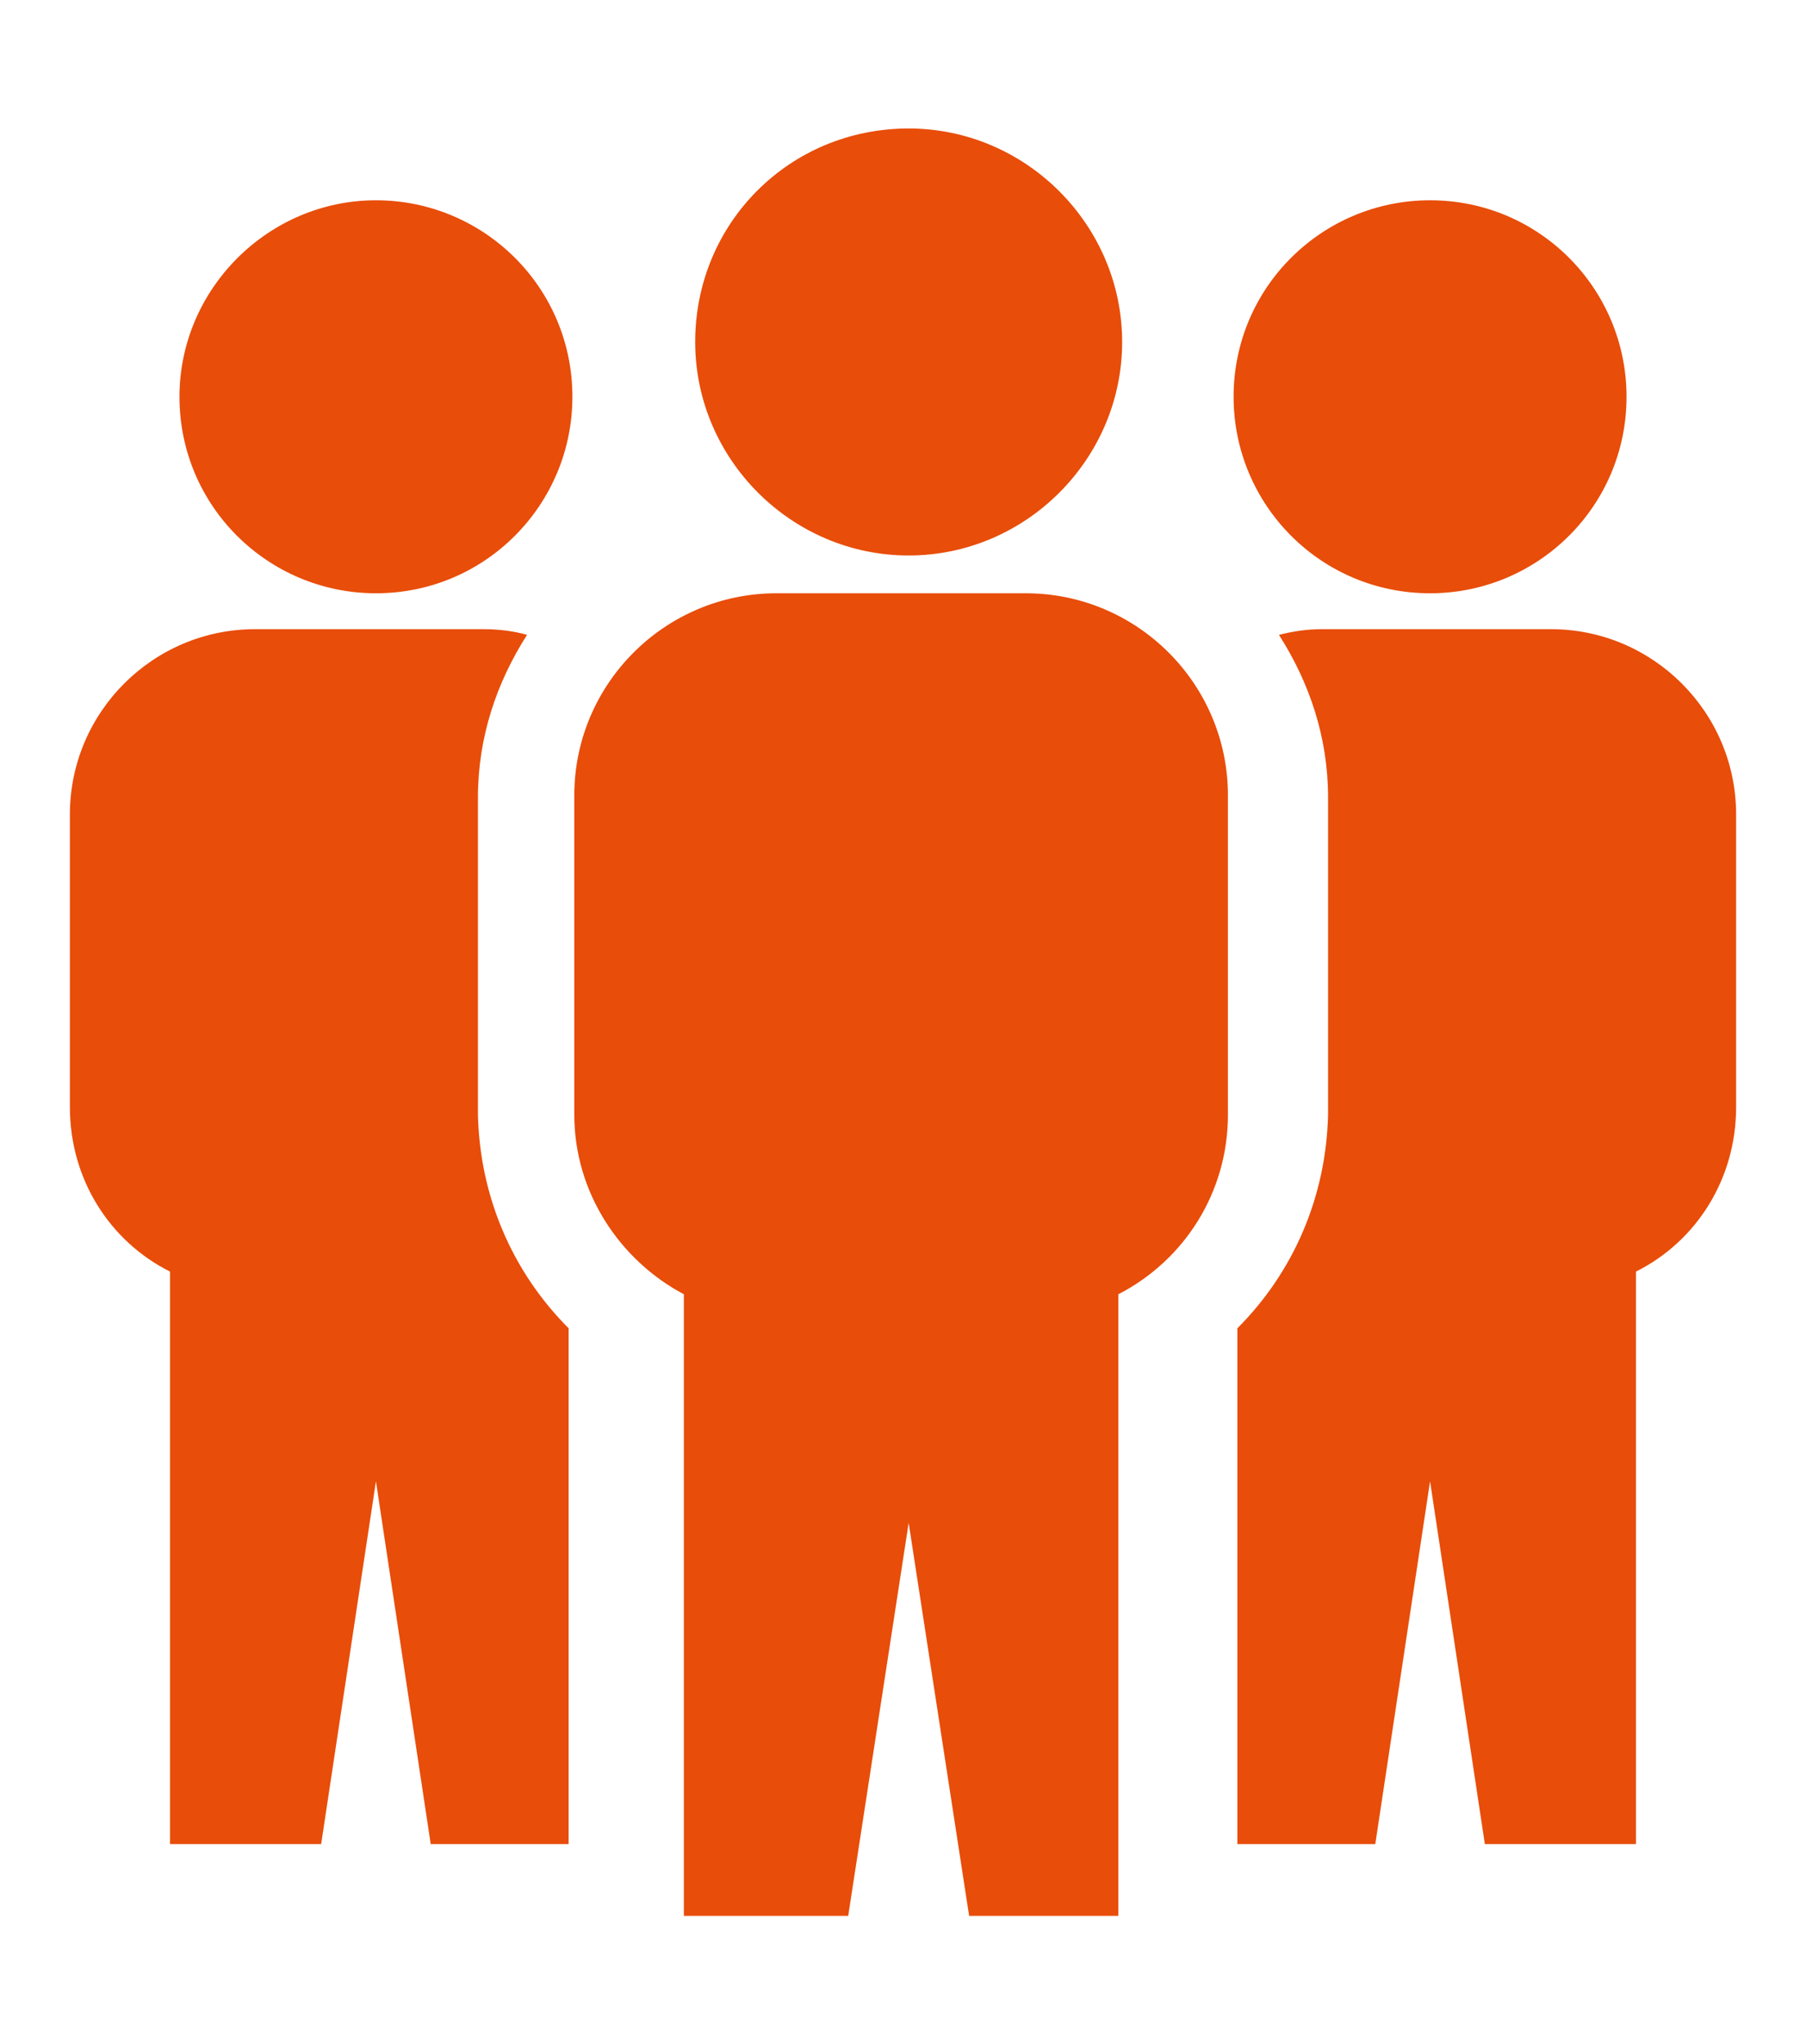 <?xml version="1.0" encoding="utf-8"?>
<!-- Generator: Adobe Illustrator 24.0.1, SVG Export Plug-In . SVG Version: 6.00 Build 0)  -->
<!DOCTYPE svg PUBLIC "-//W3C//DTD SVG 1.1//EN" "http://www.w3.org/Graphics/SVG/1.1/DTD/svg11.dtd">
<svg version="1.1" id="Ebene_1" xmlns:x="http://ns.adobe.com/Extensibility/1.0/" xmlns:i="http://ns.adobe.com/AdobeIllustrator/10.0/" xmlns:graph="http://ns.adobe.com/Graphs/1.0/"
	 xmlns="http://www.w3.org/2000/svg" xmlns:xlink="http://www.w3.org/1999/xlink" x="0px" y="0px" viewBox="0 0 95.6 108.2"
	 style="enable-background:new 0 0 95.6 108.2;" xml:space="preserve">
<style type="text/css">
	.st0{fill:#E84D0A;}
</style>
<g>
	<path class="st0" d="M30.1,70.3v27.3h-7.3l-2.9-19.2L17,97.6H9V67.3c-3.2-1.6-5.3-4.9-5.3-8.7V43.1c0-5.4,4.4-9.8,9.8-9.8h12.1
		c0.8,0,1.6,0.1,2.3,0.3c-1.6,2.5-2.6,5.4-2.6,8.6V59C25.4,63.3,27.1,67.3,30.1,70.3 M59.2,68.5v32.9h-7.9l-3.2-20.8l-3.2,20.8h-8.7
		V68.5c-3.4-1.8-5.8-5.4-5.8-9.5V42.1c0-5.9,4.8-10.7,10.7-10.7h13.2c5.9,0,10.7,4.8,10.7,10.7V59C65,63.1,62.7,66.7,59.2,68.5
		 M48.1,6.8c6.2,0,11.3,5.1,11.3,11.3s-5.1,11.3-11.3,11.3s-11.3-5.1-11.3-11.3C36.8,11.8,41.8,6.8,48.1,6.8 M65.5,70.3v27.3h7.3
		l2.9-19.2l2.9,19.2h8V67.3c3.2-1.6,5.3-4.9,5.3-8.7V43.1c0-5.4-4.4-9.8-9.8-9.8H70c-0.8,0-1.5,0.1-2.3,0.3c1.6,2.5,2.6,5.4,2.6,8.6
		V59C70.2,63.3,68.5,67.3,65.5,70.3 M75.7,10.6c-5.7,0-10.4,4.6-10.4,10.4c0,5.7,4.6,10.4,10.4,10.4c5.7,0,10.4-4.6,10.4-10.4
		C86.1,15.3,81.5,10.6,75.7,10.6 M19.9,10.6c5.7,0,10.4,4.6,10.4,10.4c0,5.7-4.6,10.4-10.4,10.4c-5.7,0-10.4-4.6-10.4-10.4
		C9.5,15.3,14.2,10.6,19.9,10.6"/>
</g>
</svg>
